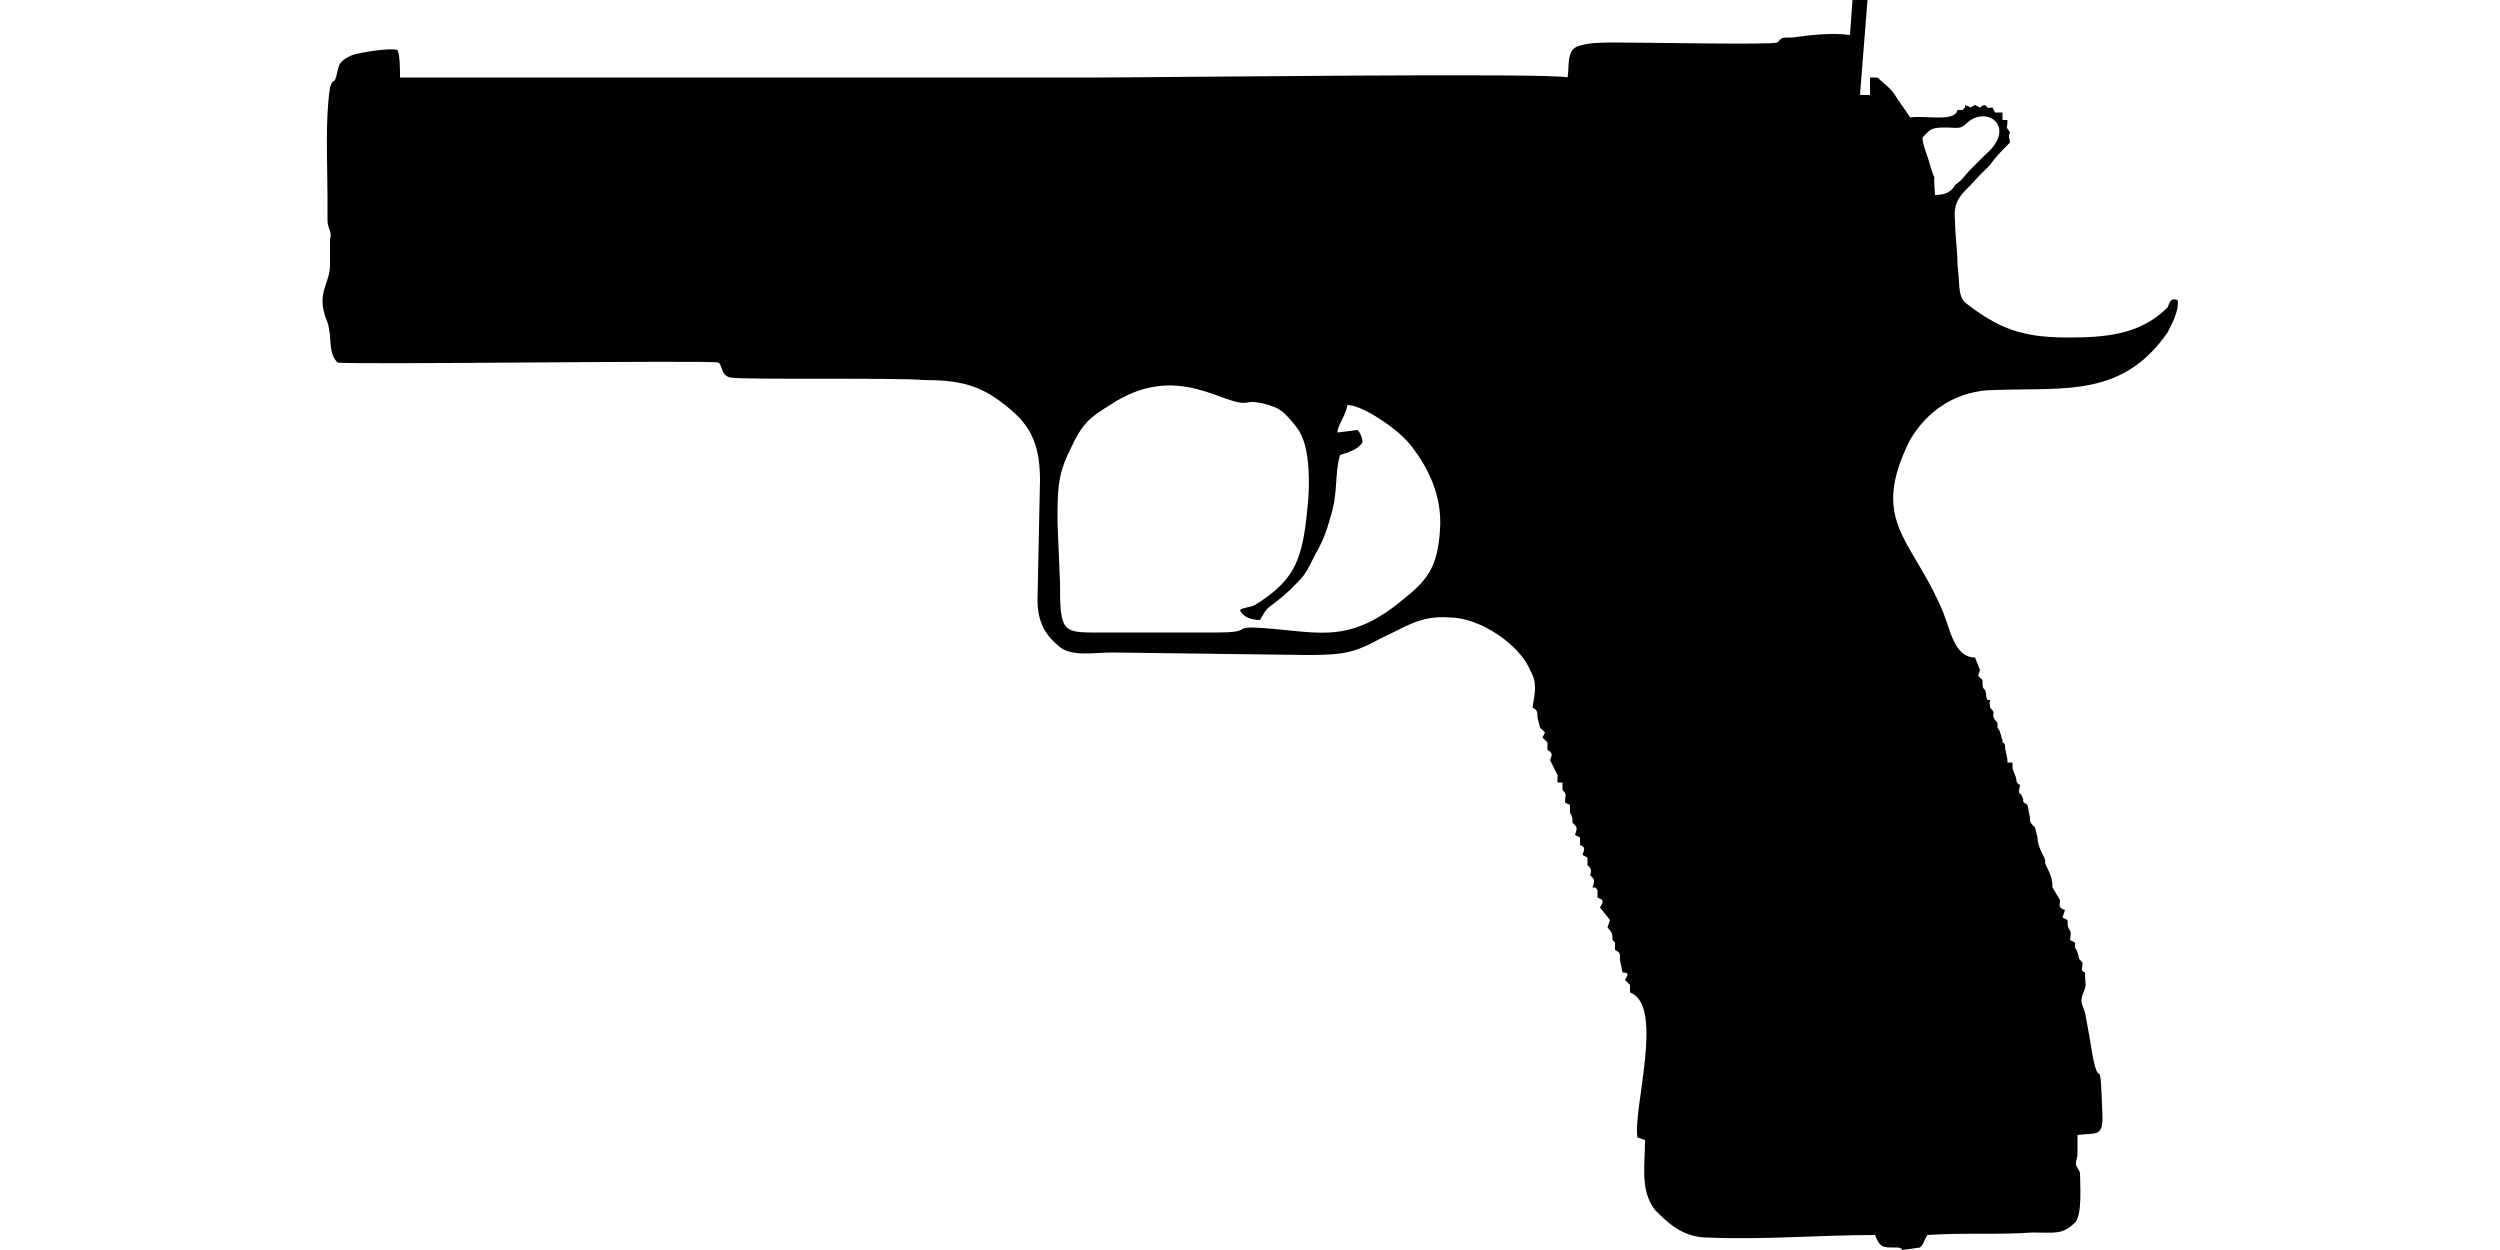 <?xml version="1.0" encoding="UTF-8"?>
<!DOCTYPE svg PUBLIC "-//W3C//DTD SVG 1.1//EN" "http://www.w3.org/Graphics/SVG/1.1/DTD/svg11.dtd">
<!-- Creator: CorelDRAW X8 -->
<svg xmlns="http://www.w3.org/2000/svg" xml:space="preserve" width="1000px" height="500px" version="1.1" style="shape-rendering:geometricPrecision; text-rendering:geometricPrecision; image-rendering:optimizeQuality; fill-rule:evenodd; clip-rule:evenodd"
viewBox="0 0 1000 500"
 xmlns:xlink="http://www.w3.org/1999/xlink">
 <defs>
  <style type="text/css">
   <![CDATA[
    .fil0 {fill:black}
   ]]>
  </style>
 </defs>
 <g id="Vrstva_x0020_1">
  <path class="fil0" d="M535 173c0,-3 3,-6 4,-11 6,0 21,10 26,17 6,8 12,19 11,33 -1,15 -5,20 -15,28 -23,19 -35,12 -60,11 -7,0 -1,2 -14,2l-45 0c-17,0 -18,1 -18,-20l-1 -24c0,-13 0,-19 5,-29 5,-11 8,-13 16,-18 27,-18 46,1 55,-1 4,-1 12,2 13,3 2,1 7,7 8,9 4,7 4,21 3,30 -2,21 -5,29 -21,39 -2,1 -5,1 -6,2 1,3 5,4 8,4 4,-7 2,-3 12,-12 6,-6 6,-6 10,-14 4,-7 5,-11 7,-18 2,-8 1,-15 3,-22 3,-1 7,-2 9,-5 0,-2 -1,-4 -2,-5l-8 1zm239 -95c-1,-13 1,-2 -2,-12 -1,-4 -3,-8 -3,-11 3,-3 3,-4 9,-4 5,0 6,1 9,-2 8,-7 20,2 7,13 -2,2 -4,4 -6,6 -2,2 -3,4 -6,6 -1,2 -3,4 -8,4zm-33 -78l-1 14c-7,-1 -16,0 -23,1 -5,0 -4,0 -6,2 -2,1 -52,0 -65,0 -3,0 -10,0 -13,1 -7,1 -5,8 -6,13 -4,-2 -165,0 -188,0l-279 0c0,-3 0,-9 -1,-11 -3,-1 -15,1 -18,2 -7,3 -5,5 -7,10 -1,1 -1,0 -2,3 -2,13 -1,30 -1,44 0,4 0,6 0,9 0,4 2,4 1,8 0,4 0,7 0,10 0,8 -6,11 -1,23 2,6 0,12 4,16 3,1 149,-1 152,0 2,0 1,5 5,6 5,1 68,0 77,1 15,0 23,2 33,10 9,7 14,14 14,30l-1 48c0,7 2,13 8,18 5,5 14,3 22,3l78 1c15,0 19,-1 30,-7 9,-4 15,-9 27,-8 12,0 28,11 32,21 3,5 2,9 1,15 2,1 2,2 2,4l1 4c1,1 1,1 2,2l-1 2 2 2 0 3c2,1 2,2 1,4l3 6 0 3 2 0 0 3c2,2 1,2 1,5l2 1 0 3c1,2 1,2 1,4 2,2 2,2 1,5l2 1c0,2 0,1 0,3 2,1 2,1 1,4l2 1 0 3c1,1 2,2 1,4 2,2 2,2 1,5 2,0 1,0 2,1l0 3 2 1c0,2 0,1 -1,3l4 5 -1 3c2,2 2,3 2,5l1 1 0 3c2,1 2,1 2,4l1 5c3,0 2,1 1,3l2 2c0,2 0,1 0,3 14,5 1,47 3,58l3 1c0,11 -2,20 4,28 5,5 11,11 21,11 22,1 45,-1 67,-1 2,5 3,5 8,5 2,0 2,0 3,1l7 -1c2,-2 1,-2 3,-5 14,-1 28,0 42,-1 9,0 12,1 17,-4 3,-3 2,-15 2,-20 -2,-4 -2,-2 -1,-7 0,-3 0,-6 0,-8 7,-1 10,1 10,-7 -1,-29 -1,-9 -4,-25 -1,-6 -2,-12 -3,-17 -1,-3 -2,-4 -1,-7 2,-5 1,-3 1,-9 -2,-1 -1,-1 -1,-4 -2,-2 -1,-1 -2,-4 -1,-3 -1,0 -1,-4l-2 -1c1,-6 -1,-2 -1,-8l-2 -1 1 -3c-3,-1 -2,-2 -2,-4l-3 -5c0,-5 -2,-7 -3,-10 0,-2 1,1 0,-1 0,-1 -3,-5 -3,-9l-1 -4c-2,-2 -2,-2 -2,-4l-1 -5c-3,-2 -1,-1 -2,-3 -1,-3 -2,0 -1,-5 -2,-1 -1,-2 -2,-4 -1,-3 -1,-1 -1,-5l-2 0c0,-3 -1,-4 -1,-7 -1,-2 -1,0 -1,-2 -1,-2 0,-1 -1,-3 0,-1 0,0 -1,-2 0,-1 0,-1 0,-1 0,-1 0,-1 -1,-2 -2,-3 1,-2 -2,-5 0,0 0,-1 0,-1 -1,-3 1,1 0,-1 0,0 0,-1 0,-1 0,0 -1,0 -1,0 -1,-2 0,-1 -1,-4 -1,-1 -1,-1 -1,-4 -2,-2 -2,-1 -1,-4l-2 -5c-9,0 -10,-13 -14,-21 -12,-27 -28,-34 -12,-66 7,-12 19,-20 34,-20 28,-1 51,3 69,-23 1,-2 5,-9 4,-13 -3,-1 -3,1 -4,3 -11,11 -25,12 -40,12 -19,0 -28,-4 -41,-14 -3,-3 -2,-8 -3,-15 0,-6 -1,-12 -1,-18 -1,-9 4,-11 9,-17 1,-1 3,-3 5,-5 2,-3 5,-6 8,-9 0,-2 -1,-2 0,-4 -2,-3 -1,-1 -1,-5l-2 0 0 -3 -3 0 -1 -2c-2,0 -1,1 -3,-1 -1,0 -2,1 -2,1l-2 -1 -2 1c-1,-1 0,0 -2,-1 0,0 0,1 0,1l-1 1c0,0 0,0 0,0l-2 0c-1,5 -13,2 -19,3 -1,-2 -5,-7 -6,-9 -2,-3 -5,-5 -7,-7l-3 0 0 7 -4 0 3 -38c-2,0 -4,0 -6,0z"/>
 </g>
</svg>
